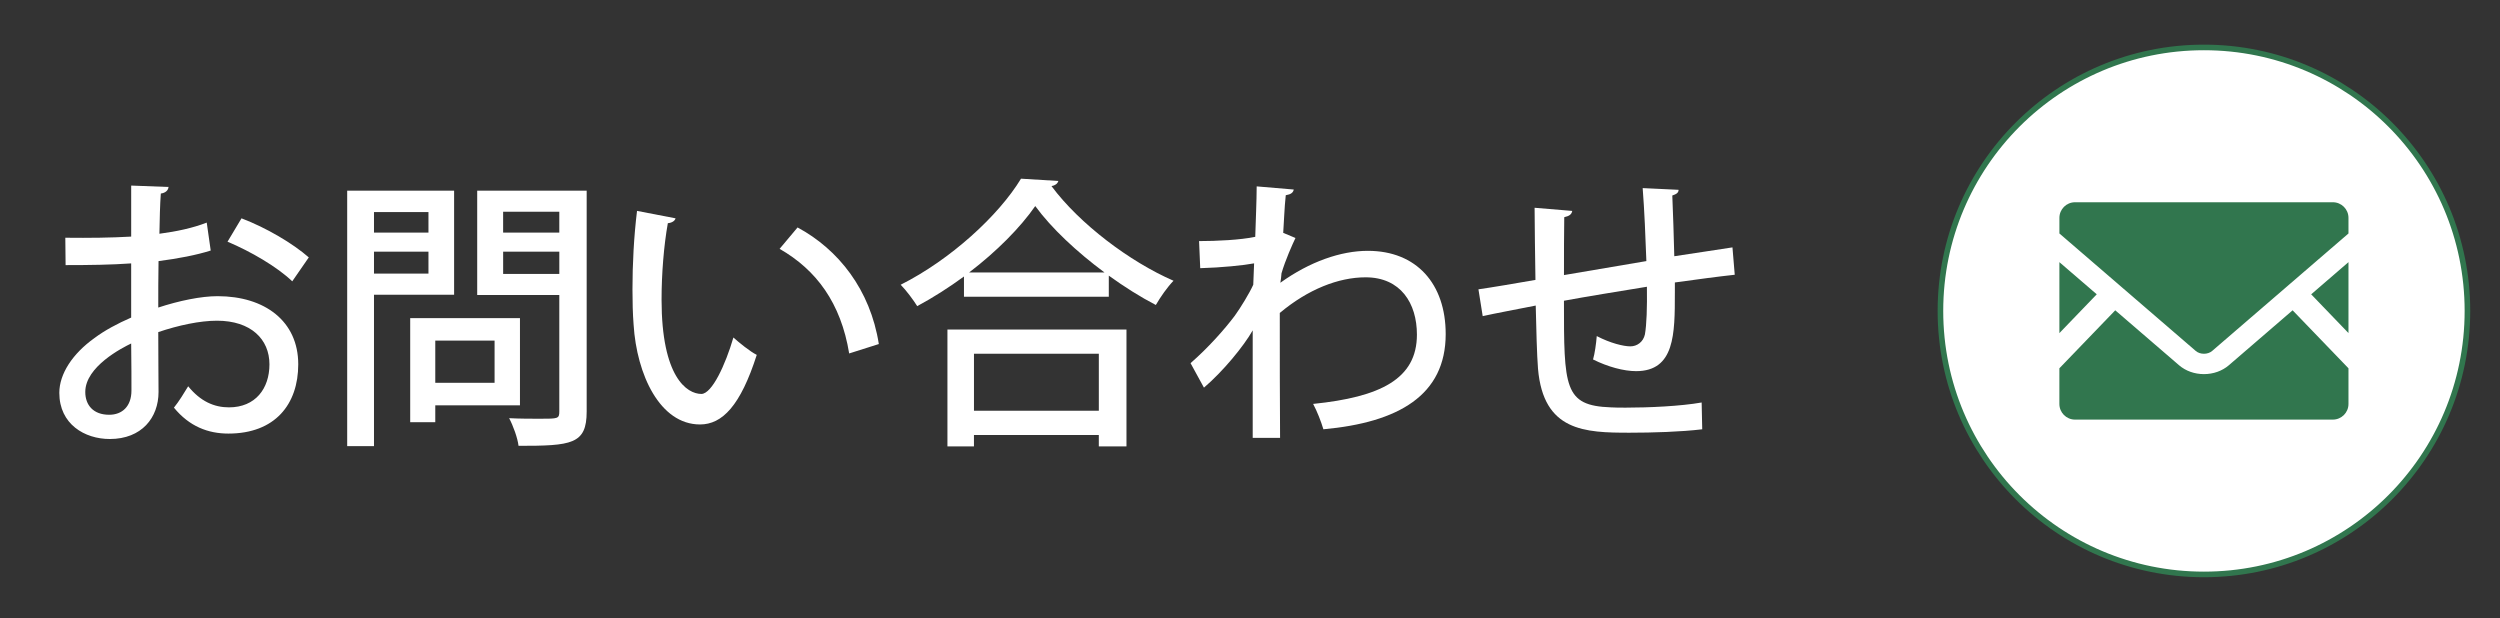 <?xml version="1.0" encoding="utf-8"?>
<!-- Generator: Adobe Illustrator 16.0.3, SVG Export Plug-In . SVG Version: 6.00 Build 0)  -->
<!DOCTYPE svg PUBLIC "-//W3C//DTD SVG 1.1//EN" "http://www.w3.org/Graphics/SVG/1.1/DTD/svg11.dtd">
<svg version="1.1" id="レイヤー_1" xmlns="http://www.w3.org/2000/svg" xmlns:xlink="http://www.w3.org/1999/xlink" x="0px"
	 y="0px" width="190px" height="47px" viewBox="0 0 190 47" enable-background="new 0 0 190 47" xml:space="preserve">
<rect x="0" y="0" width="190" height="47" fill="#333333" stroke="none"/>
<path fill="#FFFFFF" d="M16.014,19.041c-1.105,0.348-2.449,0.607-3.965,0.803c-0.021,1.19-0.021,2.447-0.021,3.53
	c1.58-0.519,3.25-0.865,4.507-0.865c3.597,0,6.132,1.905,6.132,5.178c0,3.034-1.756,5.265-5.309,5.265
	c-1.539,0-2.969-0.542-4.139-1.971c0.389-0.478,0.78-1.127,1.083-1.625c0.931,1.147,1.972,1.603,3.099,1.603
	c2.015,0,3.077-1.431,3.077-3.271c0-1.907-1.409-3.315-3.987-3.315c-1.301,0-2.926,0.348-4.463,0.866
	c0,1.647,0.021,3.988,0.021,4.551c0,1.949-1.278,3.574-3.705,3.574c-1.907,0-3.836-1.126-3.836-3.509c0-1.43,0.997-2.969,2.666-4.16
	c0.779-0.585,1.755-1.105,2.795-1.56v-4.117c-1.495,0.107-3.164,0.13-4.984,0.13l-0.021-2.08c1.842,0.021,3.511,0,5.006-0.087
	v-3.878l2.838,0.107c-0.021,0.261-0.238,0.455-0.585,0.498c-0.064,0.823-0.087,1.973-0.108,3.057
	c1.322-0.175,2.535-0.435,3.597-0.847L16.014,19.041z M9.969,26.105c-0.672,0.324-3.488,1.755-3.488,3.683
	c0,0.996,0.606,1.734,1.819,1.734c0.976,0,1.69-0.629,1.69-1.842C9.991,29.139,9.991,27.601,9.969,26.105 M22.211,21.381
	c-1.148-1.104-3.164-2.274-4.919-3.012l1.062-1.776c1.886,0.716,3.9,1.906,5.114,2.969L22.211,21.381z"/>
<path fill="#FFFFFF" d="M34.512,22.399h-6.089v11.505h-2.037V14.49h8.126V22.399z M32.563,16.115h-4.14v1.561h4.14V16.115z
	 M28.423,20.796h4.14v-1.669h-4.14V20.796z M39.517,30.806h-6.436v1.279h-1.906v-7.909h8.342V30.806z M37.588,25.888h-4.507v3.207
	h4.507V25.888z M44.587,14.49v16.792c0,2.492-1.149,2.601-5.179,2.601c-0.065-0.585-0.412-1.538-0.715-2.102
	c0.823,0.043,1.689,0.043,2.34,0.043c1.387,0,1.474,0,1.474-0.563v-8.84h-6.24V14.49H44.587z M42.507,16.094h-4.269v1.582h4.269
	V16.094z M38.239,20.817h4.269v-1.69h-4.269V20.817z"/>
<path fill="#FFFFFF" d="M51.341,16.592c-0.044,0.196-0.282,0.347-0.585,0.37c-0.304,1.688-0.477,3.855-0.477,5.806
	c0,5.895,1.928,7.172,3.033,7.172c0.802-0.021,1.82-2.21,2.427-4.29c0.434,0.391,1.257,1.063,1.775,1.321
	c-1.233,3.858-2.62,5.288-4.311,5.288c-3.055,0-4.812-3.792-5.049-7.584c-0.064-0.824-0.086-1.734-0.086-2.688
	c0-1.905,0.107-4.009,0.347-5.959L51.341,16.592z M64.537,26.862c-0.628-3.835-2.492-6.349-5.287-7.95l1.365-1.626
	c3.099,1.669,5.525,4.723,6.176,8.861L64.537,26.862z"/>
<path fill="#FFFFFF" d="M73.262,21.013c-1.127,0.823-2.34,1.604-3.554,2.253c-0.281-0.455-0.845-1.213-1.257-1.625
	c3.792-1.906,7.454-5.265,9.145-8.061l2.838,0.174c-0.064,0.217-0.26,0.347-0.52,0.39c2.123,2.86,5.938,5.742,9.273,7.193
	c-0.498,0.521-0.976,1.214-1.344,1.842c-1.17-0.606-2.406-1.387-3.574-2.231v1.604H73.262V21.013z M72.005,33.926v-8.884h13.607
	v8.884h-2.102V33.06H74.02v0.866H72.005z M83.945,20.709c-2.103-1.56-4.03-3.358-5.266-5.048c-1.127,1.625-2.925,3.444-5.027,5.048
	H83.945z M83.511,26.884h-9.489v4.334h9.489V26.884z"/>
<path fill="#FFFFFF" d="M95.465,16.051c0.021-0.605,0.043-1.387,0.043-1.886l2.817,0.239c-0.044,0.238-0.217,0.369-0.607,0.433
	c-0.108,0.997-0.13,1.973-0.194,2.86c0.238,0.087,0.498,0.217,0.932,0.39c-0.217,0.455-0.76,1.648-1.063,2.688
	c-0.021,0.302-0.043,0.455-0.086,0.714c2.231-1.603,4.593-2.426,6.651-2.426c3.705,0,5.915,2.512,5.915,6.327
	c0,4.657-3.597,6.717-9.295,7.235c-0.174-0.585-0.477-1.364-0.78-1.928c5.092-0.52,7.888-1.885,7.888-5.265
	c0-2.385-1.235-4.356-3.9-4.356c-2.059,0-4.377,0.911-6.522,2.709c0,2.947,0,6.978,0.022,9.491h-2.08v-8.169
	c-0.672,1.19-2.254,3.12-3.706,4.354l-1.018-1.862c1.321-1.149,2.578-2.559,3.358-3.598c0.455-0.629,1.126-1.733,1.408-2.361
	l0.064-1.625c-0.779,0.15-2.492,0.324-4.095,0.367l-0.087-2.059c1.344,0,3.142-0.086,4.269-0.324L95.465,16.051z"/>
<path fill="#FFFFFF" d="M127.289,22.269c0,3.1,0,5.938-2.947,5.938c-0.932,0-2.145-0.325-3.271-0.888
	c0.13-0.435,0.238-1.213,0.282-1.777c1.039,0.542,2.036,0.781,2.556,0.781c0.499,0,0.976-0.325,1.105-0.91
	c0.129-0.738,0.173-2.016,0.151-3.62c-2.253,0.37-4.55,0.738-6.305,1.063c0,6.587,0,7.974,3.554,8.103
	c0.324,0.022,0.715,0.022,1.147,0.022c1.733,0,4.16-0.108,5.764-0.392l0.044,2.037c-1.625,0.196-3.771,0.26-5.525,0.26
	c-3.402,0-6.544-0.106-6.955-4.853c-0.087-1.126-0.13-2.904-0.174-4.811c-1.3,0.261-3.055,0.585-4.03,0.803l-0.324-2.037
	c1.062-0.152,2.838-0.455,4.333-0.715c-0.021-1.886-0.065-3.943-0.065-5.483l2.86,0.239c-0.043,0.261-0.218,0.39-0.606,0.477
	c-0.021,1.17-0.021,2.86-0.021,4.399l6.262-1.063c-0.065-1.819-0.151-3.899-0.281-5.547l2.729,0.13c0,0.216-0.151,0.325-0.477,0.434
	c0.065,1.387,0.108,3.098,0.151,4.614c1.625-0.237,3.229-0.498,4.421-0.672l0.173,2.08c-1.213,0.131-2.838,0.349-4.55,0.586V22.269z
	"/>
<path fill="#FFFFFF" d="M187.525,23.631c0,11.061-8.967,20.025-20.025,20.025c-11.06,0-20.026-8.965-20.026-20.025
	c0-11.06,8.967-20.024,20.026-20.024C178.558,3.606,187.525,12.571,187.525,23.631"/>
<circle fill="none" stroke="#31764E" stroke-width="0.425" stroke-miterlimit="10" cx="167.499" cy="23.631" r="20.026"/>
<polygon fill="#31764E" points="178.484,25.313 175.649,22.368 178.484,19.923 "/>
<polygon fill="#31764E" points="159.353,22.367 156.514,25.316 156.514,19.924 "/>
<path fill="#31764E" d="M178.484,27.99v2.713c0,0.654-0.532,1.187-1.188,1.187h-19.595c-0.655,0-1.188-0.532-1.188-1.187V27.99
	l4.246-4.407l4.851,4.178c0.505,0.432,1.175,0.672,1.889,0.672s1.387-0.24,1.891-0.672l4.848-4.178L178.484,27.99z"/>
<path fill="#31764E" d="M178.484,16.556v1.188l-10.359,8.926c-0.333,0.288-0.917,0.288-1.25,0l-10.36-8.926v-1.188
	c0-0.654,0.532-1.185,1.188-1.185h19.595C177.952,15.371,178.484,15.901,178.484,16.556"/>
</svg>
